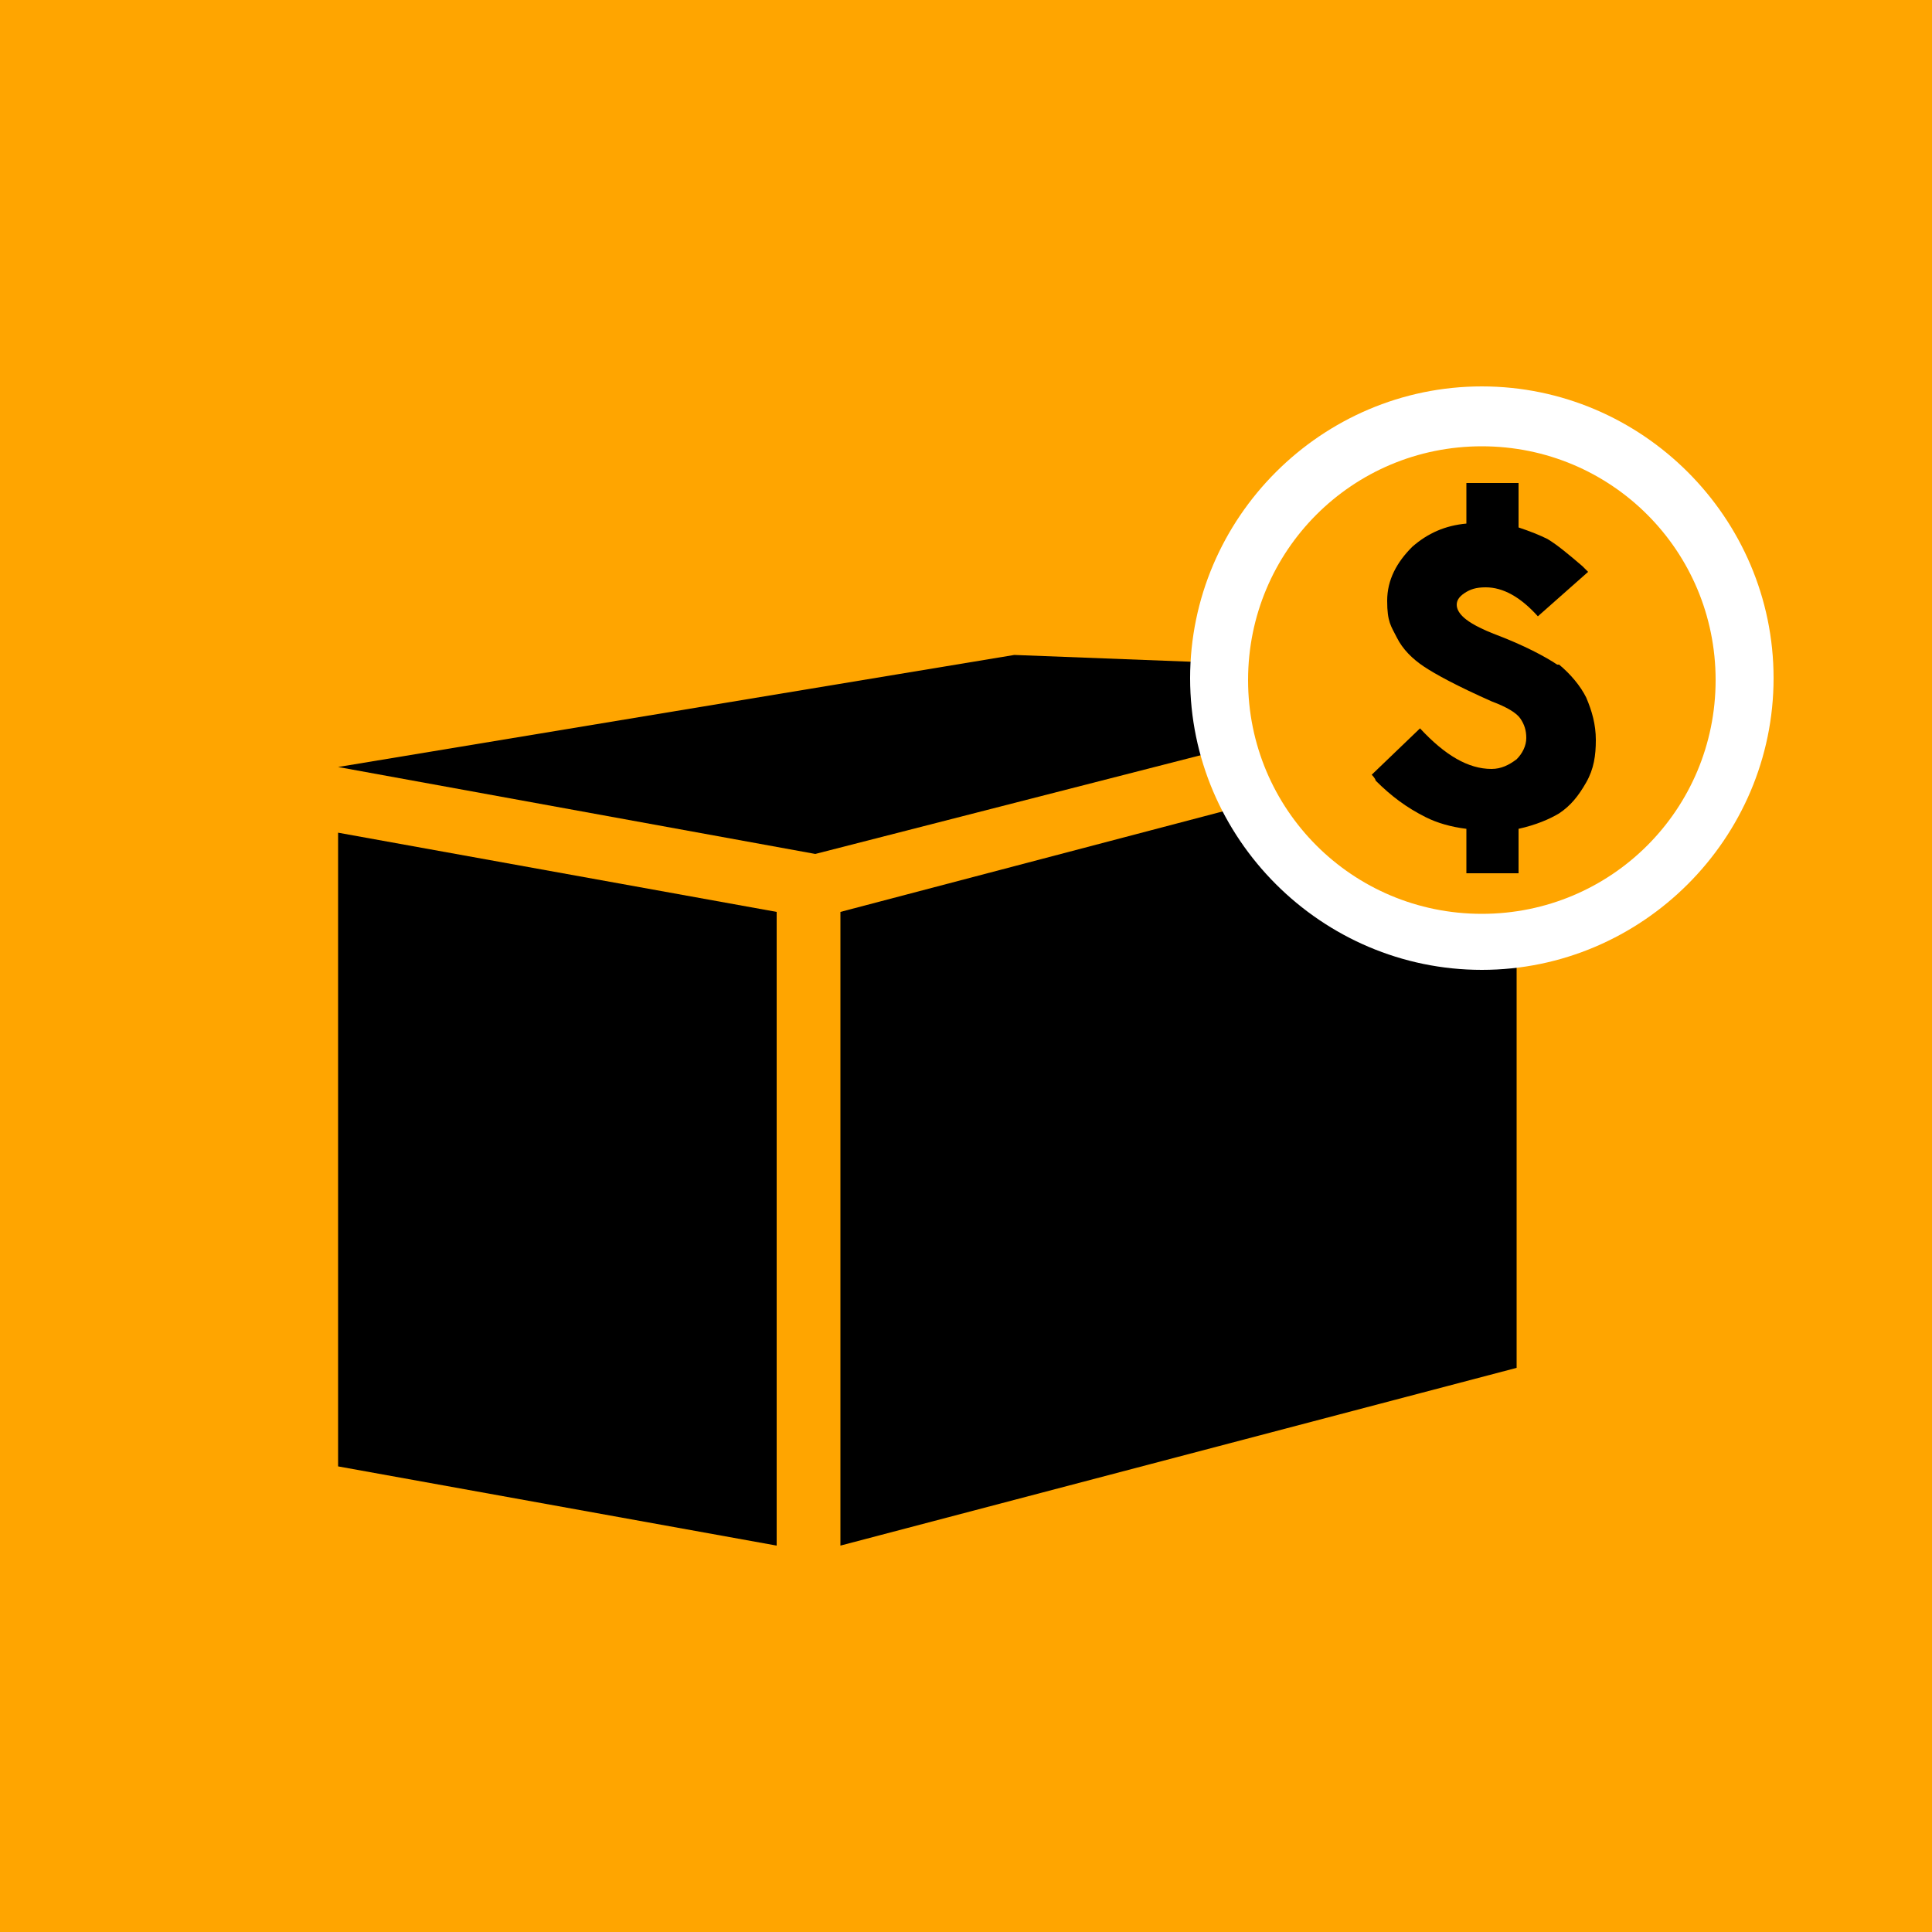 <?xml version="1.0" encoding="UTF-8"?>
<svg xmlns="http://www.w3.org/2000/svg" version="1.1" viewBox="0 0 100 100">
  <defs>
    <style>
      .st0 {
        fill: orange;
      }

      .st1 {
        fill: #fff;
      }
    </style>
  </defs>
  <g id="HG">
    <rect class="st0" width="100" height="100"></rect>
  </g>
  <g id="Ebene_1">
    <polygon points="17.5 39.7 42.2 44.2 78.5 34.9 52.5 33.9 17.5 39.7"></polygon>
    <polygon points="40.2 80 17.5 75.9 17.5 43.1 40.2 47.2 40.2 80"></polygon>
    <polygon points="78.5 70.8 43.5 80 43.5 47.2 78.5 38 78.5 70.8"></polygon>
  </g>
  <g id="Hilfslinien">
    <g>
      <circle class="st0" cx="76.7" cy="35.2" r="13.6"></circle>
      <path class="st1" d="M76.7,50.2c-8.3,0-15.1-6.8-15.1-15.1s6.8-15.1,15.1-15.1,15.1,6.8,15.1,15.1-6.8,15.1-15.1,15.1ZM76.7,23.1c-6.7,0-12.1,5.4-12.1,12.1s5.4,12.1,12.1,12.1,12.1-5.4,12.1-12.1-5.4-12.1-12.1-12.1Z"></path>
    </g>
    <path d="M80.6,34.4c-.6-.4-1.7-1-3.3-1.6-1-.4-1.4-.7-1.6-.9-.2-.2-.3-.4-.3-.6s.1-.4.4-.6c.3-.2.6-.3,1.1-.3.9,0,1.8.5,2.7,1.5s0,0,0,0l2.6-2.3s-.2-.2-.3-.3c-.7-.6-1.3-1.1-1.8-1.4-.4-.2-.9-.4-1.5-.6v-2.3h-2.7s0,0,0,0v2.1c-1.1.1-2,.5-2.8,1.2-.8.8-1.3,1.7-1.3,2.8s.2,1.3.5,1.9c.3.6.8,1.1,1.4,1.5.6.4,1.7,1,3.5,1.8.8.3,1.3.6,1.5.9.2.3.3.6.3,1s-.2.8-.5,1.1c-.4.3-.8.5-1.3.5-1.2,0-2.4-.7-3.7-2.1s0,0,0,0l-2.5,2.4s.2.2.2.3c.8.8,1.6,1.4,2.6,1.9.6.3,1.3.5,2.1.6v2.3s0,0,0,0h2.7v-2.3c.9-.2,1.6-.5,2.1-.8.6-.4,1-.9,1.4-1.6.4-.7.5-1.4.5-2.2s-.2-1.5-.5-2.2c-.3-.6-.8-1.2-1.4-1.7Z"></path>
  </g>
</svg>
